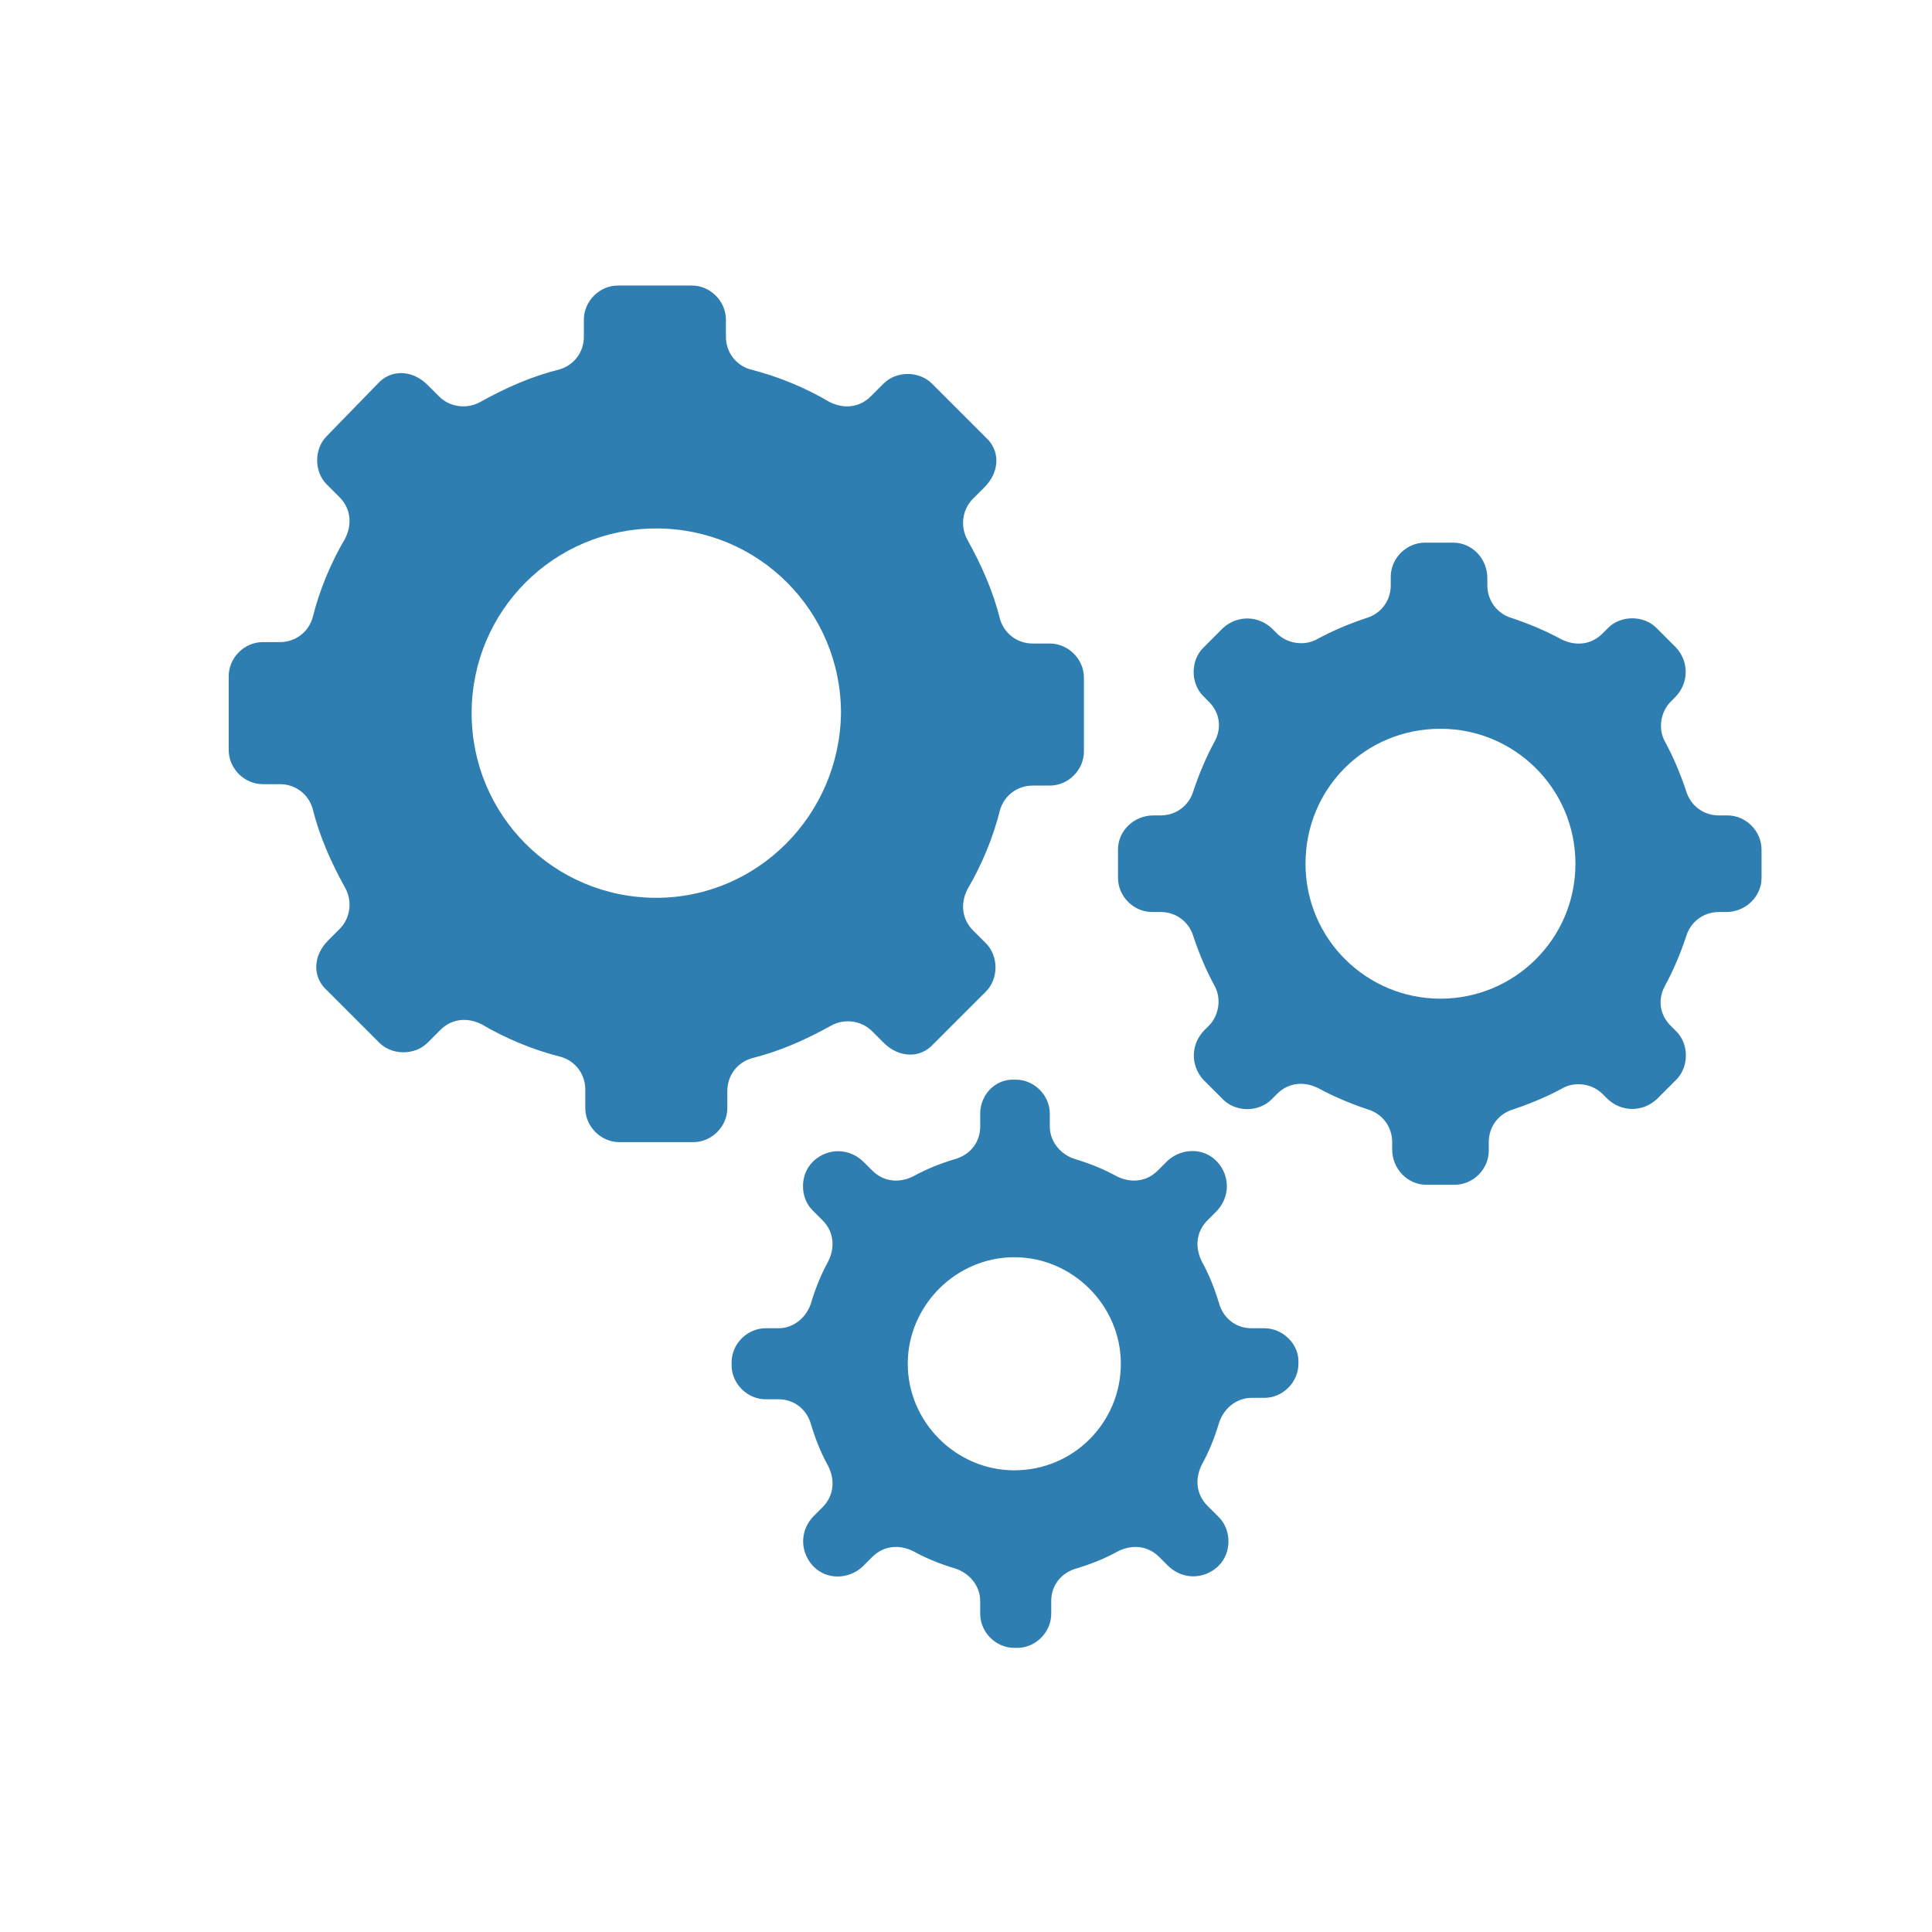 <?xml version="1.0" encoding="utf-8"?>
<!-- Generator: Adobe Illustrator 21.0.2, SVG Export Plug-In . SVG Version: 6.00 Build 0)  -->
<svg version="1.1" id="svg-icon" xmlns="http://www.w3.org/2000/svg" xmlns:xlink="http://www.w3.org/1999/xlink" x="0px" y="0px"
	 width="102" height="102" viewBox="0 0 136 136" style="enable-background:new 0 0 136 136;" xml:space="preserve">
<style type="text/css">
.icon-shape{fill:#2f7eb2;}
</style>
<g id="svg-icon">
	<path class="icon-shape" d="M52.9,74.5c2-0.5,3.8-1.3,5.6-2.3c0.9-0.5,2.1-0.4,2.9,0.4l0.8,0.8c1.1,1.1,2.6,1.1,3.5,0.1l3.7-3.7
		c0.9-0.9,0.9-2.5,0-3.4l-0.9-0.9c-0.8-0.8-0.9-1.9-0.4-2.9c1-1.7,1.8-3.6,2.3-5.6c0.3-1,1.2-1.7,2.3-1.7h1.2c1.3,0,2.4-1.1,2.4-2.4
		v-5.2c0-1.3-1.1-2.4-2.4-2.4h-1.2c-1.1,0-2-0.7-2.3-1.7c-0.5-2-1.3-3.8-2.3-5.6c-0.5-0.9-0.4-2.1,0.4-2.9l0.8-0.8
		c1.1-1.1,1.1-2.6,0.1-3.5L65.6,27c-0.9-0.9-2.5-0.9-3.4,0l-0.9,0.9c-0.8,0.8-1.9,0.9-2.9,0.4c-1.7-1-3.6-1.8-5.6-2.3
		c-1-0.3-1.7-1.2-1.7-2.3v-1.2c0-1.3-1.1-2.4-2.4-2.4h-5.2c-1.3,0-2.4,1.1-2.4,2.4v1.2c0,1.1-0.7,2-1.7,2.3c-2,0.5-3.8,1.3-5.6,2.3
		c-0.9,0.5-2.1,0.4-2.9-0.4l-0.8-0.8c-1.1-1.1-2.6-1.1-3.5-0.1L23,30.7c-0.9,0.9-0.9,2.5,0,3.4l0.9,0.9c0.8,0.8,0.9,1.9,0.4,2.9
		c-1,1.7-1.8,3.6-2.3,5.6c-0.3,1-1.2,1.7-2.3,1.7h-1.2c-1.3,0-2.4,1.1-2.4,2.4v5.2c0,1.3,1.1,2.4,2.4,2.4h1.2c1.1,0,2,0.7,2.3,1.7
		c0.5,2,1.3,3.8,2.3,5.6c0.5,0.9,0.4,2.1-0.4,2.9l-0.8,0.8C22,67.3,22,68.8,23,69.7l3.7,3.7c0.9,0.9,2.5,0.9,3.4,0l0.9-0.9
		c0.8-0.8,1.9-0.9,2.9-0.4c1.7,1,3.6,1.8,5.6,2.3c1,0.3,1.7,1.2,1.7,2.3V78c0,1.3,1.1,2.4,2.4,2.4h5.2c1.3,0,2.4-1.1,2.4-2.4v-1.2
		C51.2,75.7,51.9,74.8,52.9,74.5z M46.2,63.2c-7.2,0-13-5.8-13-13c0-7.2,5.8-13,13-13c7.2,0,13,5.8,13,13
		C59.1,57.4,53.3,63.2,46.2,63.2z"/>
	<path class="icon-shape" d="M121.6,57.4H121c-1.1,0-2-0.7-2.3-1.7c-0.4-1.2-0.9-2.4-1.5-3.5c-0.5-0.9-0.3-2.1,0.4-2.8l0.3-0.3
		c1-1,1-2.5,0.1-3.5l-1.4-1.4c-0.9-0.9-2.5-0.9-3.4,0l-0.4,0.4c-0.8,0.8-1.9,0.9-2.9,0.4c-1.1-0.6-2.3-1.1-3.5-1.5
		c-1-0.3-1.7-1.2-1.7-2.3v-0.5c0-1.4-1.1-2.5-2.4-2.5h-2c-1.3,0-2.4,1.1-2.4,2.4v0.6c0,1.1-0.7,2-1.7,2.3c-1.2,0.4-2.4,0.9-3.5,1.5
		c-0.9,0.5-2.1,0.3-2.8-0.4l-0.3-0.3c-1-1-2.5-1-3.5-0.1l-1.4,1.4c-0.9,0.9-0.9,2.5,0,3.4l0.4,0.4c0.8,0.8,0.9,1.9,0.4,2.8
		c-0.6,1.1-1.1,2.3-1.5,3.5c-0.3,1-1.2,1.7-2.3,1.7h-0.5c-1.4,0-2.5,1.1-2.5,2.4v2c0,1.3,1.1,2.4,2.4,2.4h0.6c1.1,0,2,0.7,2.3,1.7
		c0.4,1.2,0.9,2.4,1.5,3.5c0.5,0.9,0.3,2.1-0.4,2.8l-0.3,0.3c-1,1-1,2.5-0.1,3.5l1.4,1.4c0.9,0.9,2.5,0.9,3.4,0l0.4-0.4
		c0.8-0.8,1.9-0.9,2.9-0.4c1.1,0.6,2.3,1.1,3.5,1.5c1,0.3,1.7,1.2,1.7,2.3v0.5c0,1.4,1.1,2.5,2.4,2.5h2c1.3,0,2.4-1.1,2.4-2.4v-0.6
		c0-1.1,0.7-2,1.7-2.3c1.2-0.4,2.4-0.9,3.5-1.5c0.9-0.5,2.1-0.3,2.8,0.4l0.3,0.3c1,1,2.5,1,3.5,0.1l1.4-1.4c0.9-0.9,0.9-2.5,0-3.4
		l-0.4-0.4c-0.8-0.8-0.9-1.9-0.4-2.8c0.6-1.1,1.1-2.3,1.5-3.5c0.3-1,1.2-1.7,2.3-1.7h0.5c1.4,0,2.5-1.1,2.5-2.4v-2
		C124,58.5,122.9,57.4,121.6,57.4z M101.4,70.3c-5.2,0-9.5-4.2-9.5-9.5s4.2-9.5,9.5-9.5c5.2,0,9.5,4.2,9.5,9.5
		S106.6,70.3,101.4,70.3z"/>
	<path class="icon-shape" d="M89,93.5h-0.9c-1.1,0-2-0.7-2.3-1.8c-0.3-1-0.7-2-1.2-2.9c-0.5-1-0.4-2.1,0.4-2.9l0.6-0.6c1-1,1-2.5,0.1-3.5
		l-0.1-0.1c-0.9-0.9-2.4-0.9-3.4,0l-0.7,0.7c-0.8,0.8-1.9,0.9-2.9,0.4c-0.9-0.5-1.9-0.9-2.9-1.2c-1-0.3-1.8-1.2-1.8-2.3v-0.9
		c0-1.3-1.1-2.4-2.4-2.4h-0.2C70,76,69,77.1,69,78.4v0.9c0,1.1-0.7,2-1.8,2.3c-1,0.3-2,0.7-2.9,1.2c-1,0.5-2.1,0.4-2.9-0.4l-0.6-0.6
		c-1-1-2.5-1-3.5-0.1l-0.1,0.1c-0.9,0.9-0.9,2.5,0,3.4l0.7,0.7c0.8,0.8,0.9,1.9,0.4,2.9c-0.5,0.9-0.9,1.9-1.2,2.9
		c-0.3,1-1.2,1.8-2.3,1.8h-0.9c-1.3,0-2.4,1.1-2.4,2.4v0.2c0,1.3,1.1,2.4,2.4,2.4h0.9c1.1,0,2,0.7,2.3,1.8c0.3,1,0.7,2,1.2,2.9
		c0.5,1,0.4,2.1-0.4,2.9l-0.6,0.6c-1,1-1,2.5-0.1,3.5l0.1,0.1c0.9,0.9,2.4,0.9,3.4,0l0.7-0.7c0.8-0.8,1.9-0.9,2.9-0.4
		c0.9,0.5,1.9,0.9,2.9,1.2c1,0.3,1.8,1.2,1.8,2.3v0.9c0,1.3,1.1,2.4,2.4,2.4h0.2c1.3,0,2.4-1.1,2.4-2.4v-0.9c0-1.1,0.7-2,1.8-2.3
		c1-0.3,2-0.7,2.9-1.2c1-0.5,2.1-0.4,2.9,0.4l0.6,0.6c1,1,2.5,1,3.5,0.1l0.1-0.1c0.9-0.9,0.9-2.5,0-3.4L85,106
		c-0.8-0.8-0.9-1.9-0.4-2.9c0.5-0.9,0.9-1.9,1.2-2.9c0.3-1,1.2-1.8,2.3-1.8H89c1.3,0,2.4-1.1,2.4-2.4v-0.2
		C91.4,94.6,90.3,93.5,89,93.5z M71.4,103.5c-4.1,0-7.5-3.4-7.5-7.5c0-4.1,3.4-7.5,7.5-7.5s7.5,3.4,7.5,7.5
		C78.9,100.1,75.6,103.5,71.4,103.5z"/>
</g>
</svg>
